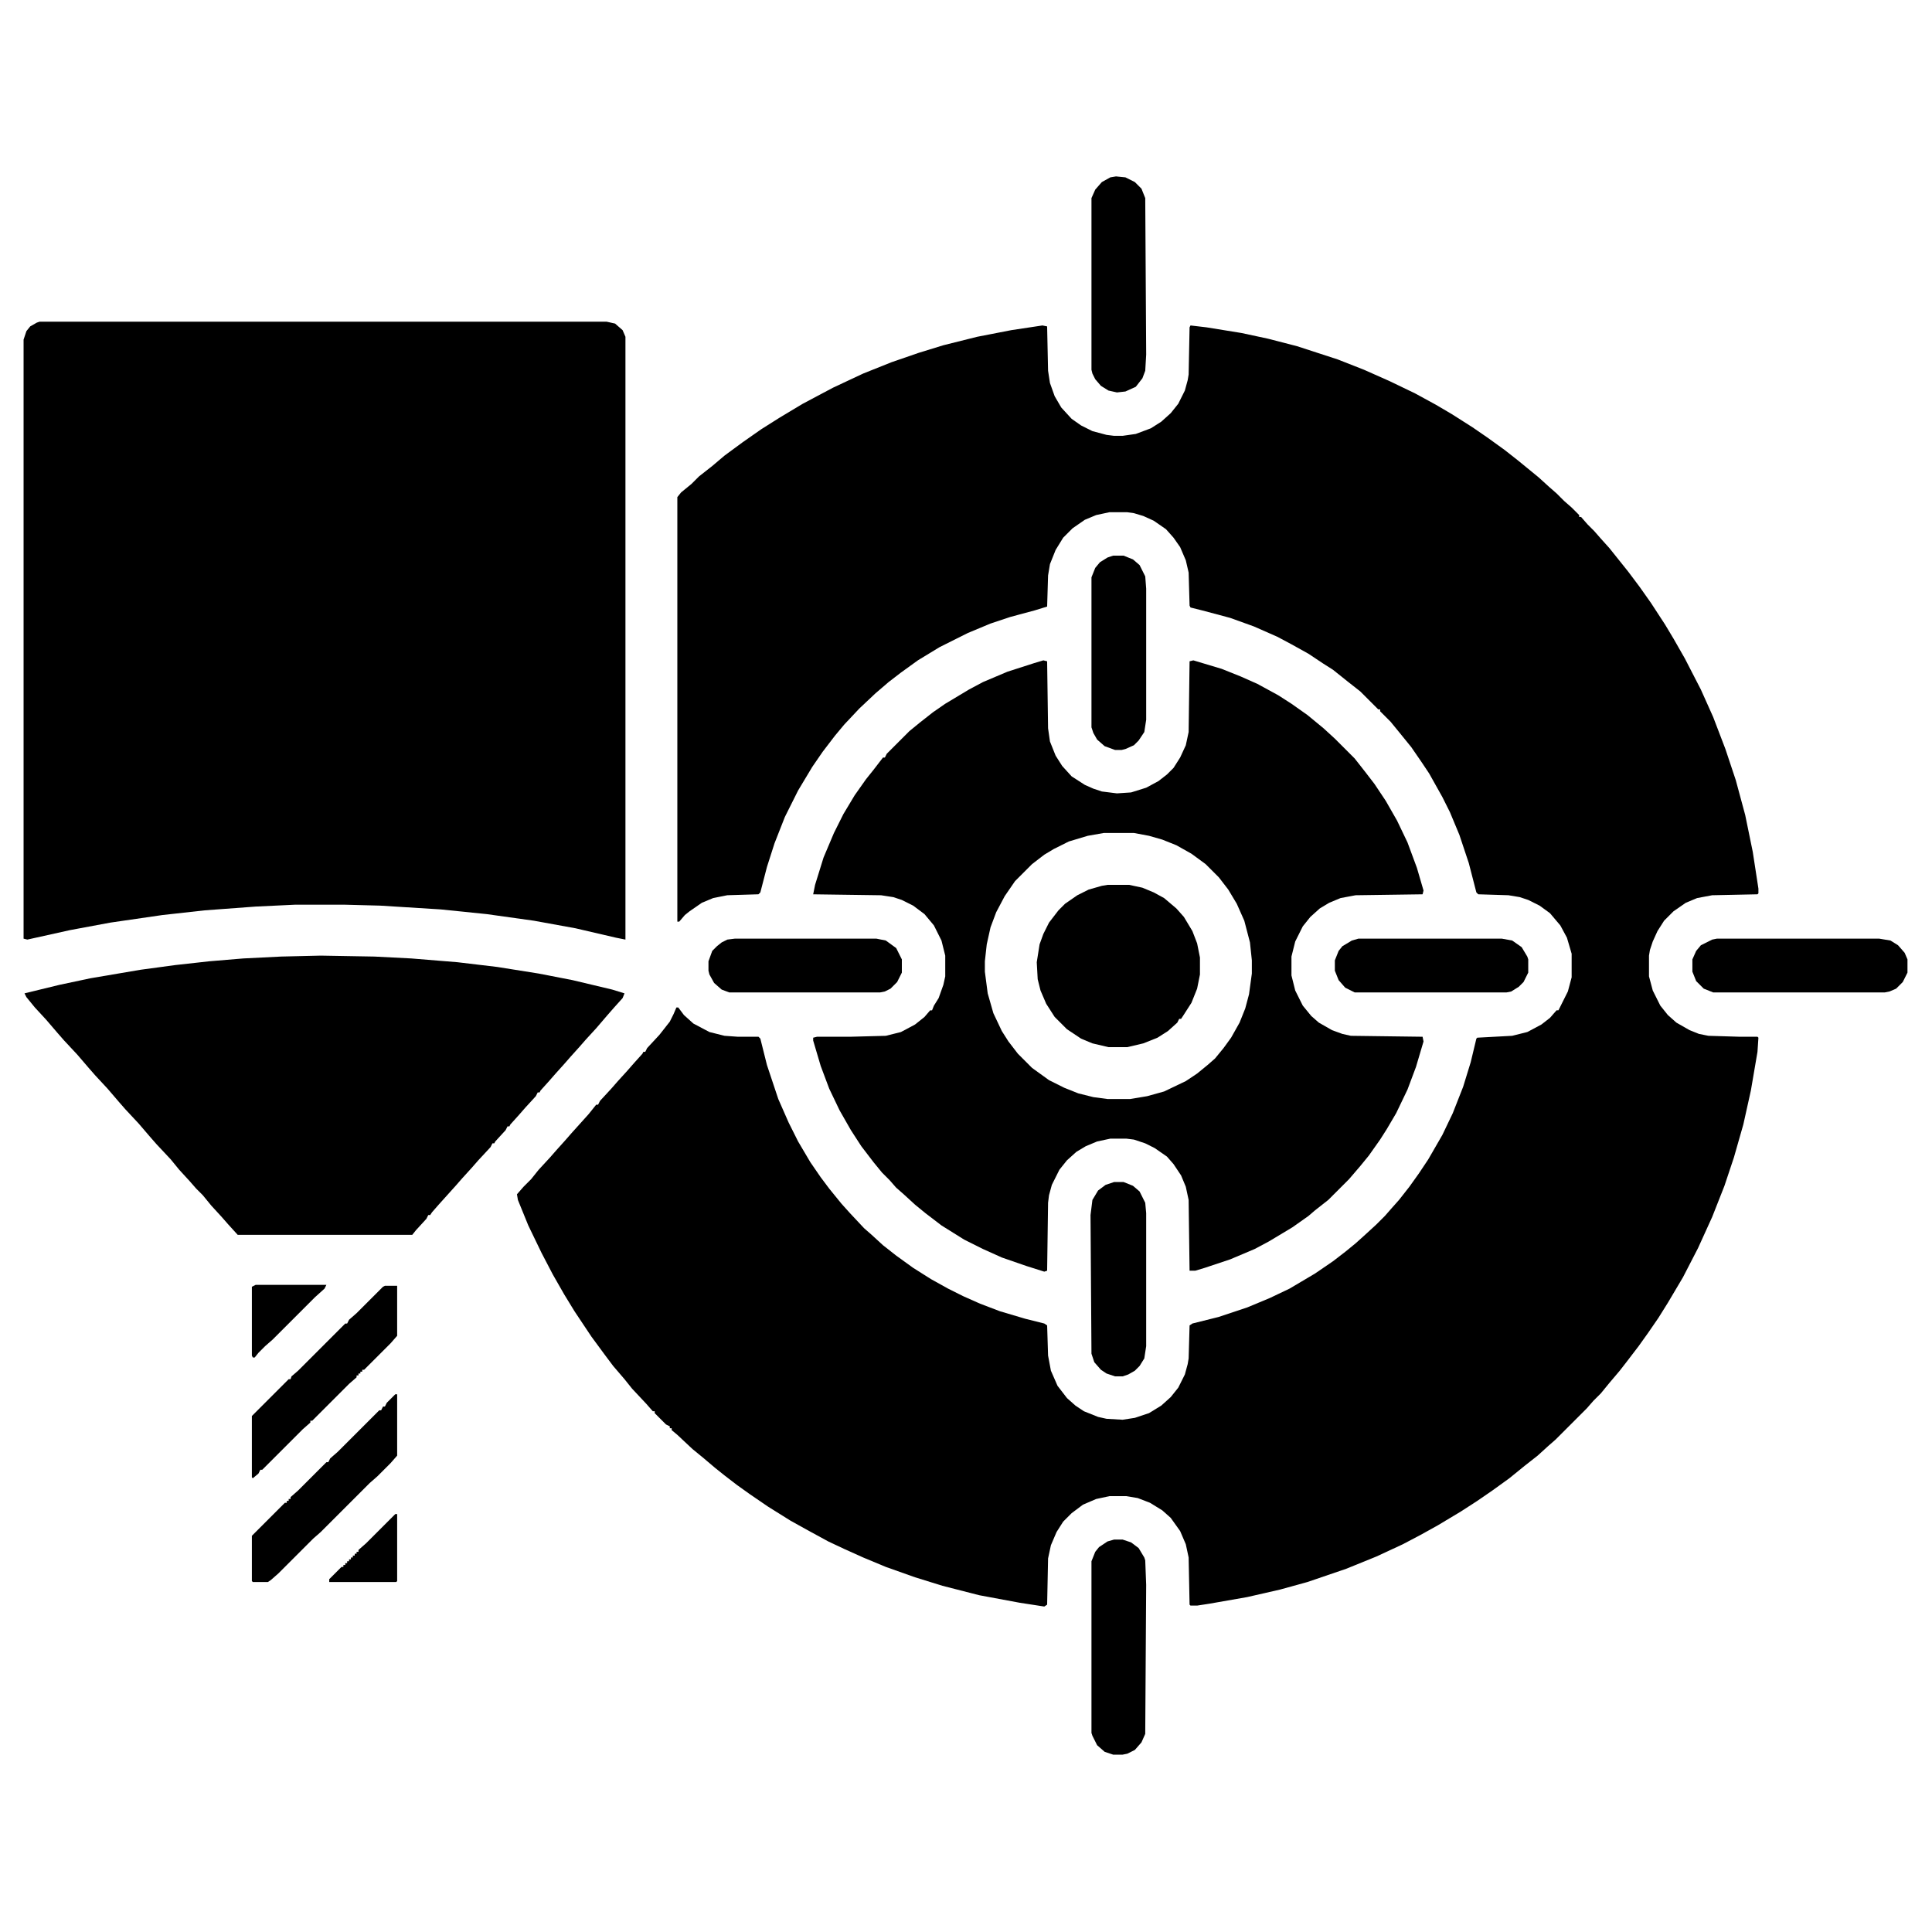 <svg xmlns="http://www.w3.org/2000/svg" viewBox="0 0 2048 2048" width="512" height="512"><path transform="translate(1105,345)" d="m0 0 5 1 1 47 2 13 5 14 7 12 11 12 10 7 12 6 15 4 8 1h9l14-2 16-6 11-7 10-9 8-10 7-14 3-11 1-6 1-50 1-2 17 2 37 6 28 6 31 8 43 14 28 11 27 12 27 13 22 12 17 10 22 14 16 11 18 13 14 11 22 18 11 10 8 7 8 8 8 7 8 8v2h2l7 8 7 7 7 8 9 10 20 25 12 16 12 17 15 23 9 15 12 21 17 33 13 29 13 34 11 33 10 37 8 39 6 39v5l-1 1-48 1-16 3-12 5-13 9-10 10-7 11-5 11-3 9-1 6v22l4 15 8 16 8 10 9 8 14 8 10 4 10 2 33 1h19l1 1-1 15-7 41-8 36-10 35-10 30-13 33-15 33-16 31-16 27-10 16-11 16-10 14-13 17-7 9-11 13-9 11-8 8-7 8-33 33-8 7-11 10-14 11-16 13-18 13-16 11-17 11-25 15-18 10-19 10-28 13-32 13-41 14-29 8-35 8-40 7-13 2h-7l-1-1-1-50-3-14-6-14-10-14-9-8-13-8-13-5-12-2h-18l-14 3-14 6-12 9-9 9-7 11-6 14-3 14-1 49-3 2-26-4-43-8-39-10-29-9-31-11-24-10-20-9-17-8-22-12-18-10-24-15-19-13-14-10-13-10-10-8-13-11-11-9-16-15-6-5v-2h-2v-2l-4-2-12-12v-2h-2l-7-8-15-16-8-10-12-14-9-12-14-19-18-27-11-18-12-21-12-23-14-29-11-27-1-6 7-8 8-8 8-10 12-13 7-8 9-10 7-8 18-20 8-10h2l2-4 12-13 7-8 10-11 7-8 9-10 1-2h2l2-4 13-14 11-14 4-8 3-7h2l6 8 10 9 17 9 16 4 14 1h22l2 2 7 28 12 36 11 25 10 20 13 22 11 16 9 12 13 16 9 10 15 16 8 7 12 11 14 11 18 13 19 12 18 10 16 8 18 8 21 8 27 8 20 5 3 2 1 32 3 16 7 16 10 13 9 8 9 6 15 6 9 2 17 1 13-2 15-5 13-8 10-9 8-10 7-14 3-11 1-6 1-35 3-2 28-7 30-10 24-10 21-10 27-16 19-13 13-10 11-9 10-9 12-11 9-9 7-8 8-9 11-14 10-14 10-15 15-26 11-23 11-28 8-26 6-25 1-1 37-2 16-4 15-8 9-7 7-8h2l10-20 4-15v-25l-5-17-7-13-11-13-11-8-12-6-9-3-12-2-32-1-2-2-8-31-10-30-10-24-8-16-14-25-8-12-11-16-13-16-9-11-11-11v-2h-2l-19-19-14-11-15-12-11-7-15-10-18-10-15-8-25-11-25-9-30-8-12-3-1-2-1-35-3-13-6-14-7-10-8-9-13-9-11-5-10-3-7-1h-19l-14 3-12 5-13 9-10 10-8 13-6 15-2 12-1 33-13 4-26 7-21 7-24 10-30 15-23 14-18 13-13 10-14 12-17 16-16 17-10 12-13 17-11 16-15 25-14 28-11 28-8 25-7 27-2 2-33 1-15 3-12 5-13 9-5 4-6 7h-2v-450l4-5 11-9 8-8 14-11 13-11 19-14 20-14 19-12 25-15 32-17 32-15 30-12 29-10 26-8 36-9 36-7z"></path><path transform="translate(42,341)" d="m0 0h601l9 2 8 7 3 7v639l-10-2-43-10-44-8-50-7-49-5-64-4-38-1h-52l-42 2-54 4-45 5-55 8-43 8-45 10-4-1v-635l3-9 4-5 7-4z"></path><path transform="translate(1106,700)" d="m0 0 4 1 1 71 2 14 6 15 7 11 10 11 14 9 9 4 9 3 16 2 15-1 16-5 13-7 9-7 7-7 7-11 6-13 3-14 1-75 4-1 30 9 20 8 18 8 22 12 14 9 17 12 17 14 12 11 21 21 11 14 10 13 12 18 12 21 11 23 10 27 7 24-1 4-71 1-16 3-12 5-10 6-10 9-8 10-8 16-4 16v20l4 16 8 16 9 11 8 7 14 8 11 4 9 2 76 1 1 5-8 27-9 24-12 25-10 17-7 11-12 17-9 11-12 14-22 22-14 11-7 6-17 12-25 15-15 8-26 11-27 9-10 3h-6l-1-75-3-14-5-12-8-12-7-8-13-9-10-5-12-4-8-1h-17l-14 3-12 5-10 6-10 9-8 10-8 16-3 11-1 8-1 72-3 1-19-6-26-9-20-9-20-10-24-15-17-13-11-9-12-11-8-7-7-8-8-8-9-11-13-17-11-17-12-21-11-23-9-24-8-27v-3l4-1h35l38-1 16-4 15-8 10-8 6-7h2l2-5 5-8 5-14 2-9v-22l-4-16-8-16-10-12-12-9-12-6-9-3-13-2-72-1 2-10 9-29 11-26 10-20 12-20 12-17 8-10 10-13h2l2-4 24-24 11-9 14-11 13-9 25-15 15-8 26-11 28-9zm64 183-17 3-20 6-16 8-10 6-13 10-18 18-11 16-9 17-6 16-4 18-2 18v11l3 23 6 21 9 19 7 11 10 13 15 15 18 13 16 8 15 6 16 4 15 2h24l18-3 18-5 23-11 12-8 11-9 8-7 9-11 8-11 9-16 6-15 4-15 3-22v-14l-2-19-6-23-8-18-9-15-10-13-14-14-15-11-16-9-15-6-14-4-16-3z"></path><path transform="translate(340,1013)" d="m0 0 57 1 39 2 49 4 42 5 44 7 36 7 42 10 13 4-2 5-9 10-7 8-12 14-11 12-7 8-9 10-7 8-9 10-7 8-9 10-1 2h-2l-2 4-11 12-7 8-9 10-1 2h-2l-2 4-11 12-1 2h-2l-2 4-13 14-7 8-10 11-7 8-18 20-7 8-2 3h-2l-2 4-11 12-4 5h-185l-10-11-7-8-11-12-9-11-7-7-7-8-11-12-9-11-15-16-7-8-12-14-14-15-7-8-12-14-13-14-7-8-12-14-14-15-7-8-12-14-12-13-9-11-2-4 37-9 33-7 53-9 37-5 36-4 36-3 40-2z"></path><path transform="translate(1174,938)" d="m0 0h23l14 3 12 5 11 6 13 11 8 9 9 15 5 13 3 15v18l-3 15-6 15-9 14-2 3h-2l-2 4-10 9-11 7-15 6-17 4h-20l-17-4-12-5-15-10-13-13-9-14-6-14-3-12-1-18 3-19 4-11 6-12 10-13 7-7 13-9 12-6 14-4z"></path><path transform="translate(1181,1632)" d="m0 0h9l9 3 8 6 6 10 1 3 1 26-1 158-4 9-7 8-8 4-5 1h-10l-9-3-8-7-5-10-1-3v-182l4-10 4-5 9-6z"></path><path transform="translate(1183,187)" d="m0 0 10 1 10 5 7 7 4 10 1 166-1 17-3 8-7 9-11 5-9 1-9-2-8-5-6-7-3-6-1-4v-182l4-9 7-8 9-5z"></path><path transform="translate(1820,995)" d="m0 0h172l12 2 8 5 7 8 3 7v14l-5 10-7 7-7 3-5 1h-182l-10-4-8-8-4-10v-13l4-9 5-6 12-6z"></path><path transform="translate(1181,1253)" d="m0 0h10l10 4 7 6 6 12 1 11v141l-2 13-5 8-5 5-7 4-6 2h-8l-9-3-6-4-7-8-3-9-1-147 2-16 6-10 8-6z"></path><path transform="translate(1180,589)" d="m0 0h11l10 4 7 6 6 12 1 13v139l-2 13-6 9-5 5-9 4-4 1h-7l-11-4-8-7-4-7-2-6v-159l4-10 5-6 8-5z"></path><path transform="translate(1440,995)" d="m0 0h152l11 2 10 7 6 10 1 3v14l-5 10-5 5-8 5-5 1h-161l-10-5-7-8-4-10v-11l4-10 4-5 10-6z"></path><path transform="translate(779,995)" d="m0 0h150l10 2 11 8 6 12v14l-5 10-7 7-6 3-5 1h-160l-8-3-8-7-5-9-1-4v-10l4-11 5-5 5-4 6-3z"></path><path transform="translate(408,1363)" d="m0 0h13v53l-7 8-28 28h-2v2h-2v2h-2v2h-2v2l-8 7-39 39h-2v2l-8 7-43 43h-2l-2 4-6 5-1-1v-65l39-39h2l1-3 7-6 50-50h2l2-4 8-7 28-28z"></path><path transform="translate(419,1478)" d="m0 0h2v65l-7 8-14 14-8 7-52 52-8 7-37 37-8 7-3 2h-16l-1-1v-48l35-35h2v-2h2v-2h2v-2l8-7 30-30h2l2-4 8-7 44-44h2l2-4h2l2-4z"></path><path transform="translate(271,1362)" d="m0 0h75l-2 4-10 9-45 45-8 7-7 7-4 5h-2l-1-2v-73z"></path><path transform="translate(419,1605)" d="m0 0h2v71l-1 1h-71v-3l13-13h2v-2h2v-2h2v-2h2v-2h2v-2h2v-2h2v-2h2v-2h2v-2l8-7z"></path></svg>